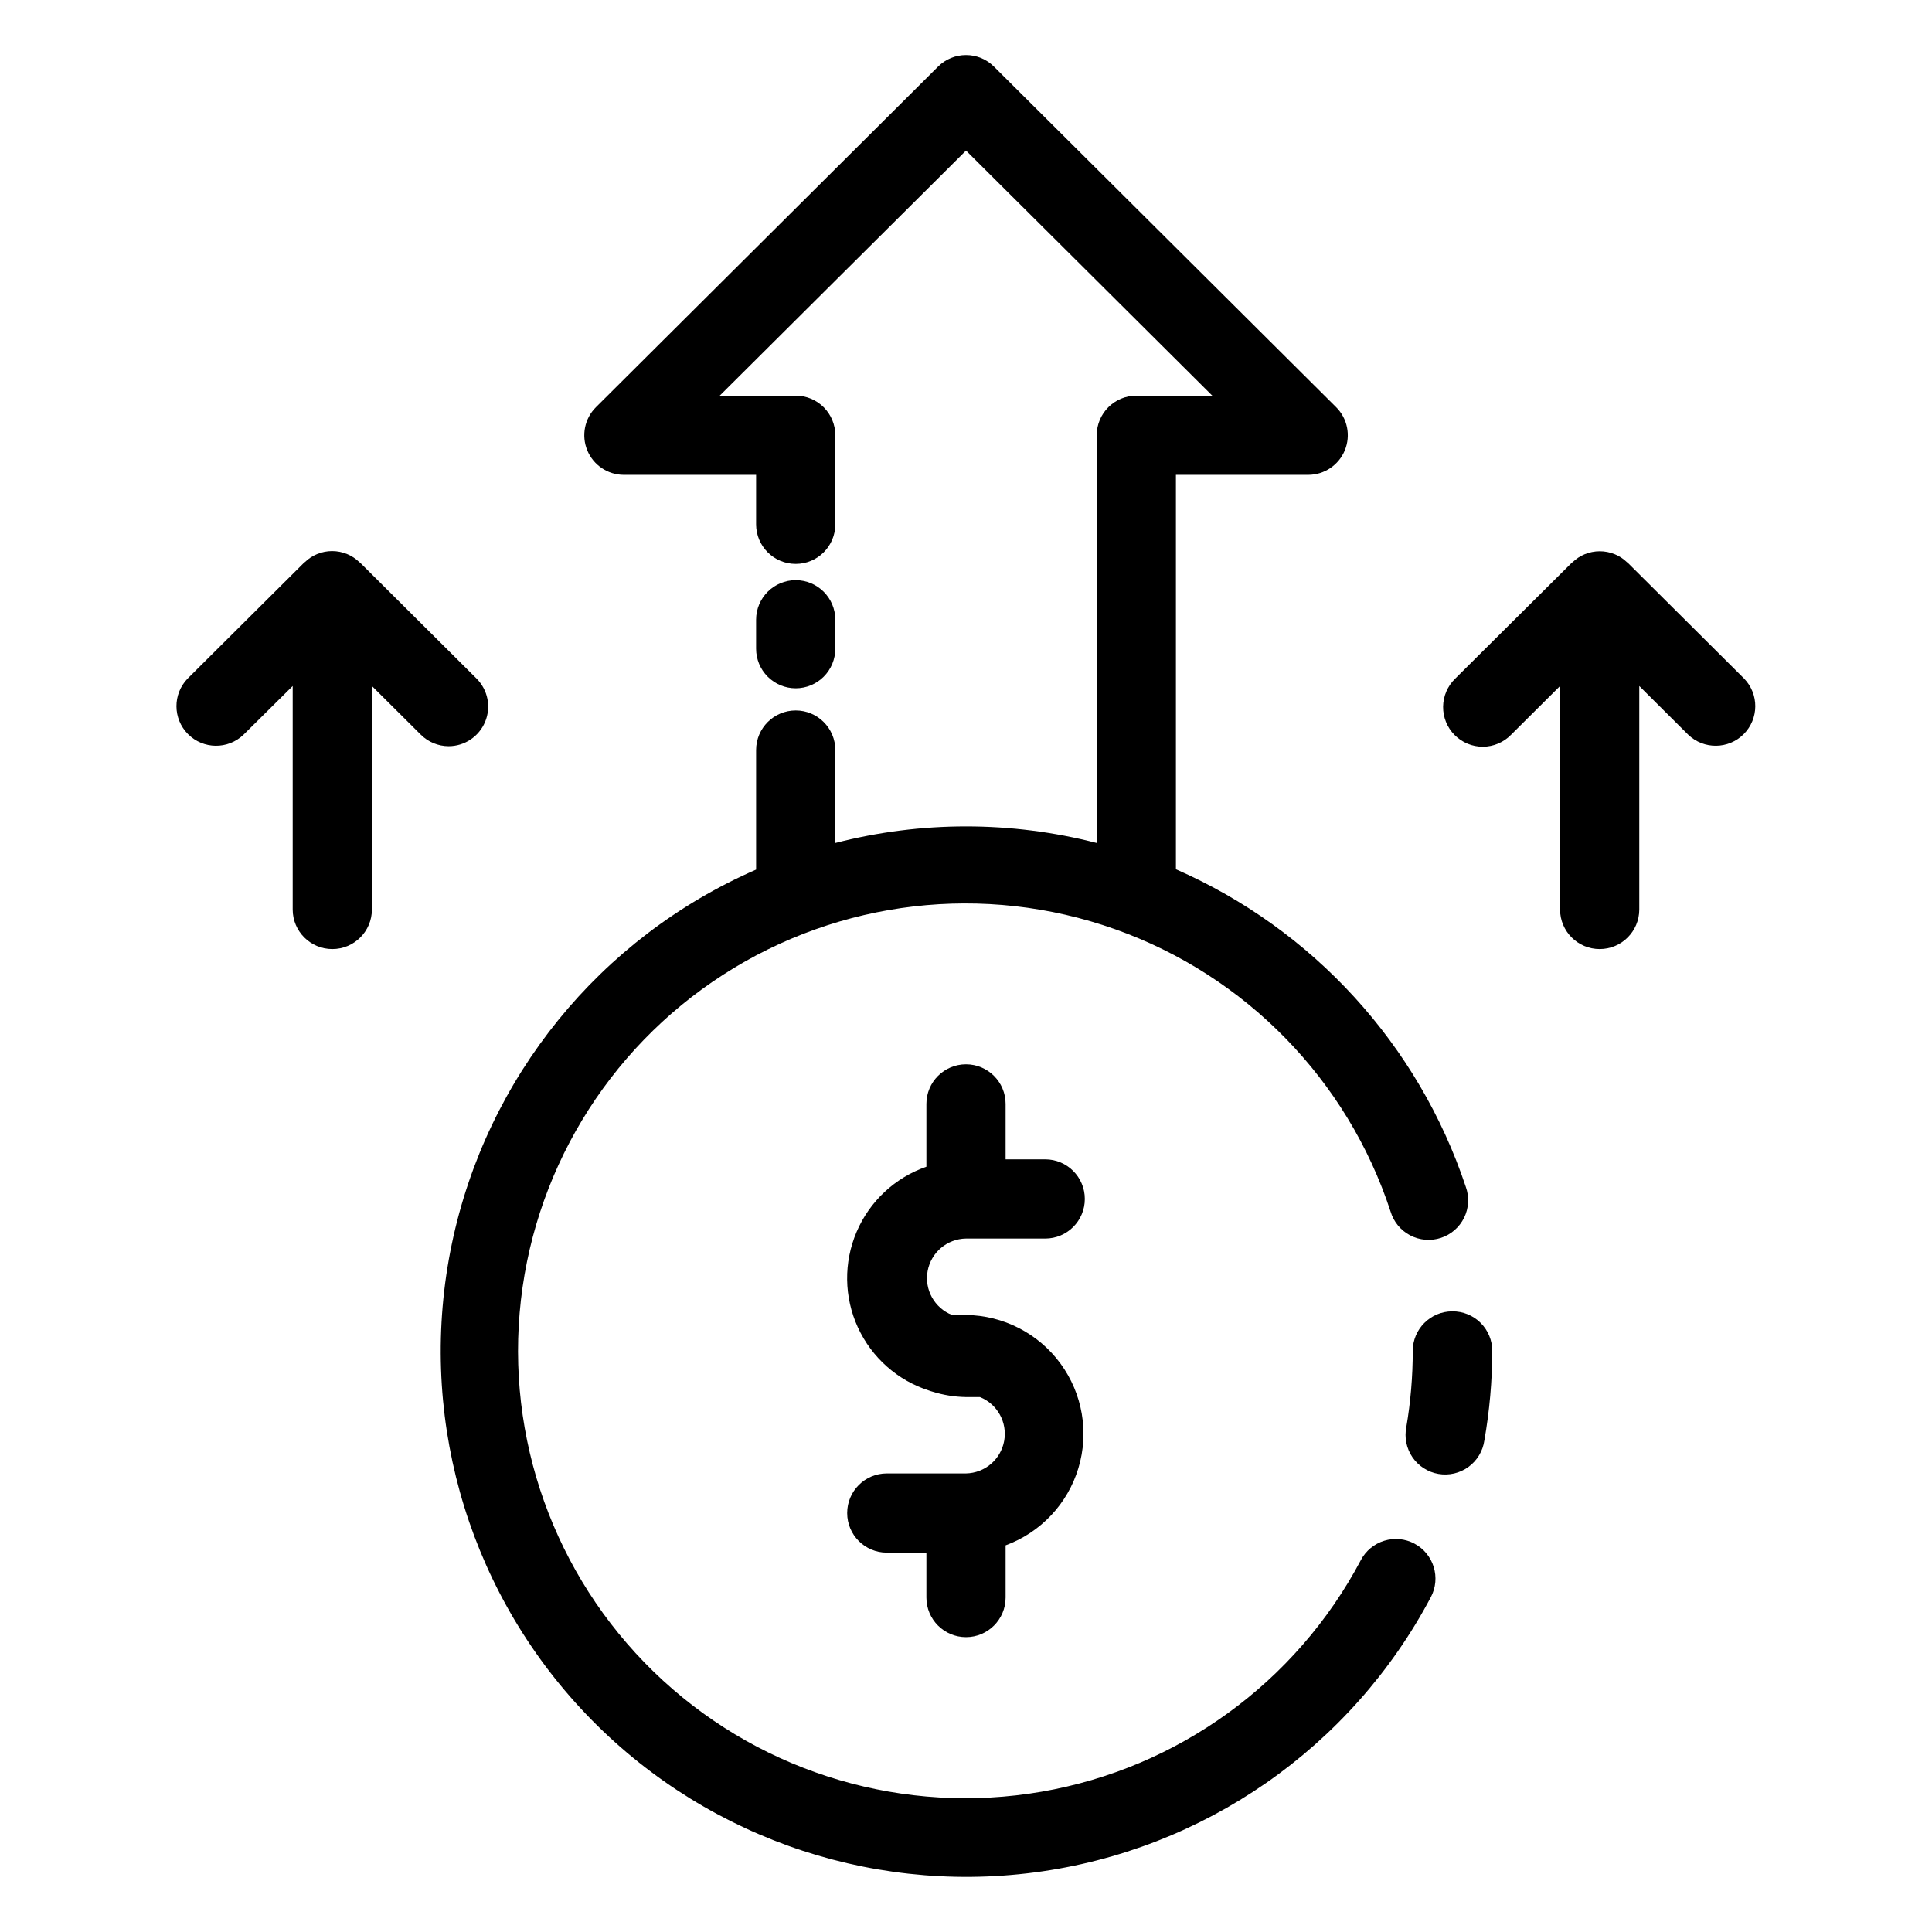<?xml version="1.0" encoding="UTF-8"?>
<!-- Uploaded to: ICON Repo, www.iconrepo.com, Generator: ICON Repo Mixer Tools -->
<svg fill="#000000" width="800px" height="800px" version="1.1" viewBox="144 144 512 512" xmlns="http://www.w3.org/2000/svg">
 <g>
  <path d="m354.87 326.4c2.781 0 5.453-1.105 7.422-3.074 1.965-1.965 3.074-4.637 3.074-7.418v-7.664c0-5.797-4.699-10.496-10.496-10.496-5.797 0-10.496 4.699-10.496 10.496v7.664c0 2.781 1.105 5.453 3.074 7.418 1.969 1.969 4.637 3.074 7.422 3.074z"/>
  <path d="m262.88 341.75c4.246 0 8.074-2.562 9.695-6.488 1.625-3.926 0.723-8.441-2.285-11.441l-30.836-30.688-0.254-0.191c-0.918-0.898-2-1.609-3.191-2.098-2.559-1.07-5.438-1.07-7.996 0-1.188 0.492-2.269 1.203-3.191 2.098l-0.211 0.148-30.879 30.73c-3.992 4.109-3.953 10.656 0.086 14.719 4.035 4.059 10.586 4.133 14.715 0.168l13.035-12.91v59.219c0 5.797 4.699 10.496 10.496 10.496s10.496-4.699 10.496-10.496v-59.219l12.973 12.91c1.953 1.938 4.594 3.031 7.348 3.043z"/>
  <path d="m518.84 553.07c-2.461-1.305-5.34-1.578-8-0.758-2.664 0.816-4.891 2.66-6.191 5.121-17.18 32.473-48.441 55.145-84.645 61.391-36.199 6.242-73.254-4.644-100.32-29.484-27.066-24.836-41.094-60.82-37.973-97.422 3.121-36.605 23.031-69.695 53.91-89.594s69.238-24.363 103.86-12.082c34.625 12.281 61.598 39.918 73.035 74.828 0.809 2.719 2.68 4.992 5.188 6.309 2.512 1.316 5.445 1.562 8.141 0.68s4.918-2.816 6.164-5.359c1.246-2.547 1.406-5.488 0.449-8.156-12.551-37.664-40.465-68.25-76.828-84.18v-104.52h35.059-0.004c4.254 0 8.086-2.566 9.703-6.5 1.621-3.934 0.707-8.453-2.312-11.449l-90.664-90.242c-4.098-4.086-10.727-4.086-14.82 0l-90.664 90.266h-0.004c-3.004 2.996-3.906 7.508-2.289 11.43 1.617 3.922 5.438 6.488 9.68 6.496h35.059v13.098c0 5.797 4.699 10.496 10.496 10.496 5.797 0 10.496-4.699 10.496-10.496v-23.594c0-2.785-1.109-5.453-3.074-7.422-1.969-1.969-4.641-3.074-7.422-3.074h-20.133l65.266-64.949 65.262 64.949h-20.129c-5.797 0-10.496 4.699-10.496 10.496v108.05c-22.723-5.856-46.555-5.856-69.273 0v-24.625c0-5.797-4.699-10.496-10.496-10.496-5.797 0-10.496 4.699-10.496 10.496v31.676c-41.363 18.051-71.414 55.023-80.637 99.199-9.223 44.176 3.531 90.078 34.215 123.17 30.688 33.09 75.504 49.262 120.25 43.391 44.742-5.871 83.871-33.059 104.98-72.945 2.719-5.117 0.773-11.469-4.344-14.188z"/>
  <path d="m528.89 491.52c-5.797 0-10.496 4.699-10.496 10.496 0.004 6.754-0.566 13.496-1.699 20.152-0.566 2.781 0.02 5.672 1.621 8.016 1.602 2.34 4.082 3.938 6.879 4.418 2.797 0.484 5.668-0.188 7.961-1.855 2.293-1.672 3.816-4.199 4.215-7.008 1.375-7.832 2.078-15.77 2.098-23.723 0-2.797-1.117-5.481-3.102-7.453-1.988-1.969-4.68-3.066-7.477-3.043z"/>
  <path d="m606.2 323.82-30.836-30.688-0.211-0.148c-0.922-0.895-2.004-1.605-3.191-2.098-2.566-1.062-5.449-1.062-8.02 0-1.184 0.492-2.269 1.203-3.191 2.098l-0.211 0.148-30.875 30.688c-2.031 1.953-3.191 4.637-3.227 7.449-0.031 2.816 1.07 5.527 3.055 7.523 1.984 1.996 4.688 3.109 7.504 3.094 2.812-0.016 5.504-1.164 7.465-3.18l12.973-12.91v59.219c0 5.797 4.699 10.496 10.496 10.496s10.496-4.699 10.496-10.496v-59.219l12.973 12.91c4.133 3.965 10.68 3.891 14.715-0.168 4.039-4.062 4.078-10.609 0.086-14.719z"/>
  <path d="m400 472.23h20.992c5.797 0 10.496-4.699 10.496-10.496s-4.699-10.496-10.496-10.496h-10.496v-14.695 0.004c0-5.797-4.699-10.496-10.496-10.496s-10.496 4.699-10.496 10.496v16.648-0.004c-8.324 2.894-15.039 9.164-18.496 17.27-3.457 8.102-3.34 17.289 0.332 25.301 3.668 8.008 10.543 14.102 18.938 16.773 0.25 0.125 0.504 0.148 0.777 0.25v0.004c2.898 0.91 5.91 1.398 8.945 1.449h3.695-0.004c4.633 1.855 7.316 6.719 6.422 11.625-0.895 4.91-5.125 8.512-10.113 8.609h-20.992c-5.797 0-10.496 4.699-10.496 10.496s4.699 10.496 10.496 10.496h10.496v11.902c0 5.797 4.699 10.496 10.496 10.496s10.496-4.699 10.496-10.496v-13.832c9.289-3.414 16.438-10.996 19.293-20.473 2.859-9.477 1.094-19.746-4.766-27.723-5.859-7.981-15.129-12.738-25.023-12.852h-3.695c-4.66-1.84-7.371-6.715-6.473-11.645 0.898-4.93 5.156-8.535 10.168-8.613z"/>
 </g>
</svg>